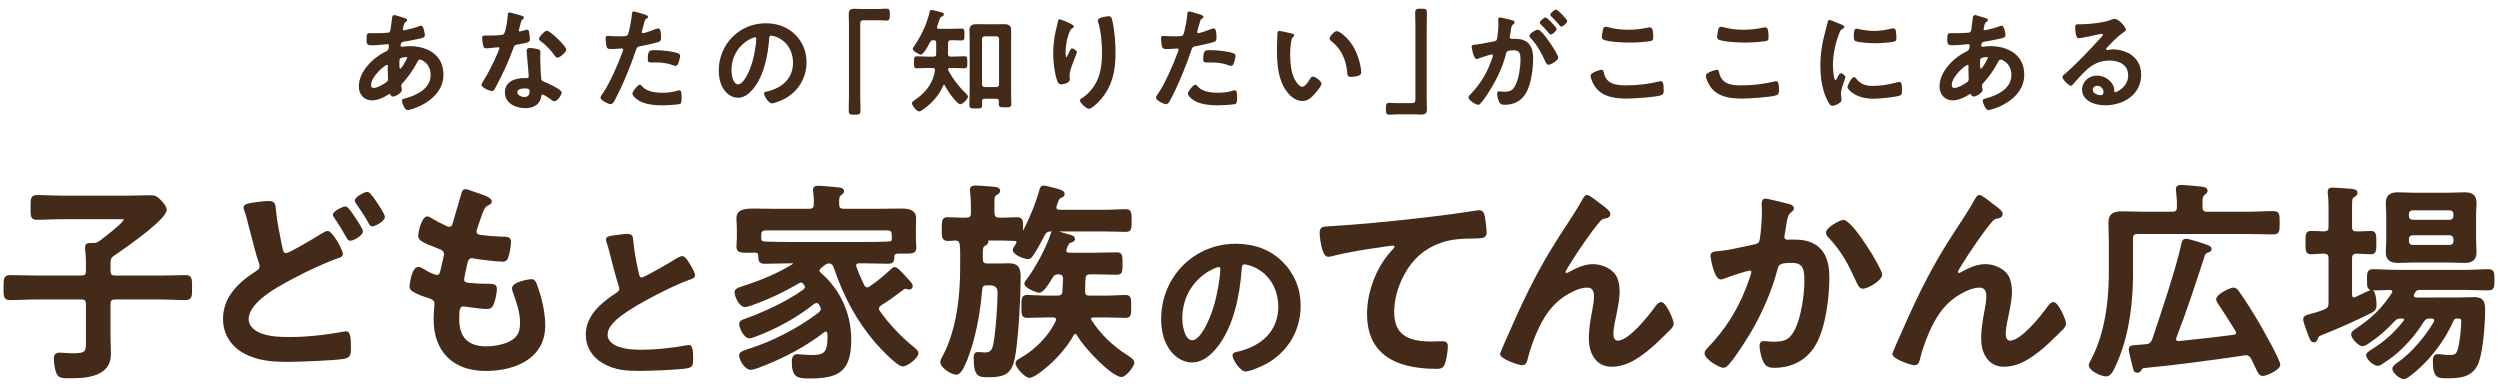 <?xml version="1.0" encoding="UTF-8"?>
<svg xmlns="http://www.w3.org/2000/svg" version="1.1" viewBox="0 0 289.946 45">
  <defs>
    <style>
      .cls-1 {
        fill: #442a19;
      }
    </style>
  </defs>
  <!-- Generator: Adobe Illustrator 28.7.9, SVG Export Plug-In . SVG Version: 1.2.0 Build 218)  -->
  <g>
    <g id="_レイヤー_1" data-name="レイヤー_1">
      <g>
        <path class="cls-1" d="M21.513,31.909c-.516,0-1.032.013-1.547.025-.514.013-1.027.024-1.541.024h-5.072c-.406,0-.537-.13-.537-.536v-.907c0-.479.088-.647.474-.904,2.258-1.543,6.045-4.278,6.045-5.271,0-.373-.37-.823-.681-1.136-.405-.405-.617-.559-1.234-.559-.43,0-.86.013-1.29.024-.428.013-.855.024-1.283.024h-7.621c-.487,0-.983-.019-1.464-.036-.483-.018-.983-.037-1.477-.037-.24,0-.53.041-.655.354-.084.212-.083.521-.083.986l-0.0.293c-.002.544-.003.871.194,1.069.118.118.285.171.544.171.493,0,.993-.02,1.477-.038.48-.018.977-.036,1.464-.036h6.617l.132-.002c.131-.006.328-.007.38.066-.012.062-.204.472-2.804,2.456-.229.161-.396.242-.674.242h-.416c-.192,0-.591,0-.591.493l.001.241c.065.483.096.999.096,1.622v.882c0,.406-.13.536-.536.536h-5.171c-.514,0-1.027-.012-1.541-.024-.516-.013-1.032-.025-1.547-.025-.762,0-.762.484-.762,1.449v.102c-0.0.463-.001.768.086.984.13.321.429.363.676.363.517,0,1.042-.02,1.549-.037.505-.018,1.026-.036,1.539-.036h5.171c.405,0,.536.13.536.536v4.247c0,.627,0,1.006-.175,1.2-.171.189-.547.259-1.39.259-.269,0-.711-.024-.98-.049-.071,0-.165-.006-.259-.012-.102-.006-.204-.013-.28-.013-.64,0-.64.537-.64.714,0,.454.127,1.343.331,1.751.215.484.769.507,1.278.507h.158c1.576,0,4.855,0,4.855-2.797,0-.305-.012-.616-.024-.931-.012-.316-.025-.637-.025-.956v-3.921c0-.406.13-.536.537-.536h5.072c.512,0,1.034.019,1.539.036.507.018,1.032.037,1.549.037.247,0,.546-.042.676-.363.087-.217.087-.521.086-.984v-.206c0-.468.001-.777-.087-.991-.128-.312-.428-.354-.675-.354Z"/>
        <path class="cls-1" d="M43.622,23.342c-.492-.721-.784-1.088-1.016-1.088-.29,0-1.449.538-1.449,1.009,0,.098.046.181.076.236l.023.042c.122.184.241.357.356.528.386.569.75,1.106,1.105,1.76l.021.044c.074.152.186.383.456.383.29,0,1.449-.591,1.449-1.106,0-.312-.909-1.642-.934-1.679l-.088-.129Z"/>
        <path class="cls-1" d="M41.085,25.059c-.528-.812-.806-1.113-1.027-1.113-.283,0-1.449.524-1.449.959,0,.151.125.335.288.559.031.042.059.081.081.113.39.573.798,1.271,1.074,1.758l.092.157c.156.269.25.431.502.431.334,0,1.449-.601,1.449-1.082,0-.325-.853-1.553-.958-1.701l-.052-.08Z"/>
        <path class="cls-1" d="M40.181,38.428c-.082,0-.195,0-.275.027-.349.071-2.077.34-2.536.391-1.448.167-2.657.244-3.805.244-1.087,0-2.23-.049-3.234-.408-.689-.244-1.493-.822-1.493-1.647,0-2.006,3.435-3.816,5.086-4.686l.203-.107c1.302-.71,3.612-1.789,5.084-2.296.181-.052.557-.157.557-.508,0-.425-1.196-2.649-1.743-2.649-.205,0-.393.109-.559.205-.05.028-.099.057-.158.088-1.311.818-3.813,2.28-4.135,2.28-.257,0-.328-.227-.407-.573l-.134-.659c-.25-1.229-.507-2.501-.633-3.776l-.012-.156c-.033-.457-.064-.889-.823-.889-.387,0-.76.046-1.173.101l-.332.045c-.791.105-1.415.188-1.415.618,0,.071.024.151.05.235.01.032.02.065.032.111.204.543.3.931.434,1.467l.027.109c.59,2.359,1.012,3.89,1.256,4.553.043.108.063.213.063.337,0,.281-.157.397-.436.579l-.083.054c-2.504,1.584-3.721,3.373-3.721,5.469,0,1.663.84,3.096,2.306,3.93,1.728.968,3.501,1.049,5.171,1.049,1.334,0,5.442-.15,6.547-.347.771-.147.808-.524.808-1.177v-.294c0-.893-.062-1.719-.518-1.719Z"/>
        <path class="cls-1" d="M62.346,33.194c-.152-.439-.283-.819-.728-.819-.173,0-2.233.283-2.233,1.058,0,.203.076.415.107.492.417,1.128.824,2.326.824,3.502,0,.76-.15,1.25-.501,1.641-.674.761-2.213,1.101-3.44,1.101-2.063,0-3.11-1.046-3.11-3.108,0-1.127.025-1.517.512-1.517.062,0,.272.023.373.047l.384.051c.621.083,1.471.196,1.938.196.503,0,.695-.267.827-.662.158-.43.328-1.144.328-1.693,0-.408-.248-.567-.885-.567-.82,0-1.536-.031-2.218-.099-.471-.033-.696-.104-.696-.412,0-.164.328-1.657.411-1.99.104-.338.258-.481.518-.481.05,0,.11.02.195.046.755.13,2.649.37,3.358.37.46,0,.586-.307.681-.642.13-.387.277-1.261.277-1.641,0-.194-.05-.339-.152-.441-.177-.175-.45-.179-.768-.175h-.059c-.742-.021-1.556-.085-2.483-.193-.398-.058-.533-.163-.533-.416,0-.095.017-.172.065-.295l.124-.372c.154-.467.314-.95.486-1.41.296-.761.434-.827.709-.961l.087-.043c.103-.062.293-.177.293-.398,0-.411-.734-.685-1.551-.951-.084-.027-.158-.052-.218-.073-.128-.042-.27-.094-.412-.145-.442-.158-.72-.256-.86-.256-.351,0-.432.304-.513.601-.084.304-.23.795-.388,1.323-.207.695-.442,1.483-.568,1.962-.09.33-.171.477-.419.477-.096,0-.148-.017-.255-.059l-.126-.06c-.63-.294-.866-.404-1.521-.788l-.032-.021c-.173-.115-.41-.273-.615-.273-.689,0-1.057,1.891-1.057,2.258,0,.55.553.789,2.327,1.473.388.139.663.268.663.66,0,.07-.025.178-.049.281-.019.082-.038.163-.046.229-.037.184-.08.354-.119.514-.04.16-.077.308-.102.44-.156.757-.22.934-.49.934-.311,0-1.148-.427-1.494-.665l-.061-.035c-.174-.103-.392-.23-.626-.23-.806,0-1.008,2.211-1.008,2.233,0,.422.289.58.546.721.463.243.958.445,1.472.599.607.186.874.309.874.714,0,.093-.015.287-.032.524-.029.394-.065.884-.065,1.265,0,3.762,2.254,6.008,6.031,6.008,3.342,0,6.914-1.386,6.914-5.272,0-1.301-.29-2.841-.817-4.34l-.075-.211Z"/>
        <path class="cls-1" d="M79.971,30.559c-.304-.512-.563-.853-.841-.853-.186,0-.355.091-.505.172l-.11.058c-.657.43-3.767,2.228-4.099,2.25-.182,0-.242-.134-.315-.456l-.01-.042c-.311-1.31-.518-2.503-.632-3.646l-.01-.134c-.028-.385-.057-.783-.712-.783-.273,0-.562.042-.816.078l-.188.026h-.003c-.137.021-.275.039-.408.055-.563.069-1.05.129-1.05.504,0,.079.023.149.044.212.008.023.016.047.027.088.13.342.221.698.317,1.075l.067.259c.217.892.788,3.042,1.036,3.782.05.099.066.156.066.301,0,.158-.072.262-.281.407-1.787,1.163-3.613,2.657-3.613,4.921,0,1.356.733,2.585,1.959,3.285,1.41.833,2.827.902,4.276.902.944,0,4.87-.122,5.672-.333.544-.135.544-.52.544-1.006v-.246c0-.702-.054-1.421-.458-1.421-.069,0-.147,0-.212.023-1.82.337-3.76.53-5.321.53-.776,0-1.781-.041-2.675-.36-.578-.205-1.253-.678-1.253-1.334,0-.677.383-1.184.958-1.735.636-.606,1.901-1.435,3.657-2.395,1.528-.832,3.653-1.886,5.042-2.349l.044-.017c.166-.06.442-.16.442-.451s-.312-.835-.616-1.327l-.024-.041Z"/>
        <path class="cls-1" d="M105.974,40.242l-.049-.04c-1.484-1.213-2.786-2.597-3.862-4.104l-.026-.043c-.063-.102-.099-.163-.099-.246,0-.146.094-.253.246-.387.806-.487,1.562-1.052,2.294-1.599l.342-.258.05-.025c.156-.08.21-.054.325-.017.075.026.169.059.269.059.225,0,.395-.181.395-.42,0-.179-.157-.416-.504-.763-1.013-1.129-1.338-1.422-1.582-1.422-.19,0-.322.128-.451.25-.036.035-.073.07-.118.109-.756.706-1.542,1.336-2.328,1.867l-.046.028c-.104.064-.162.098-.245.098-.16,0-.243-.106-.353-.255l-.156-.342c-.279-.613-.521-1.142-.746-1.776l-.016-.046c-.017-.048-.025-.071-.025-.102,0-.08,0-.267.365-.267h.588c.449,0,.904.012,1.362.023.467.013.937.025,1.407.025.713,0,.713-.422.712-.889.031-.221.134-.287.439-.287h.816c.58-.002.928.004,1.132-.199.111-.11.163-.267.163-.49,0-.179-.013-.357-.026-.532-.012-.162-.024-.32-.024-.473v-1.103c0-.314.009-.611.016-.858.005-.177.009-.328.009-.44,0-1.131-1.195-1.131-1.645-1.131-.445,0-.884.007-1.32.013-.428.006-.853.012-1.278.012h-4.142c-.401,0-.537-.123-.537-.492-.023-.664.004-.926.216-1.08.029-.024.059-.047.087-.068.123-.094.262-.2.262-.39,0-.359-.378-.413-.56-.438l-.383-.039c-.652-.064-1.639-.163-2.05-.163-.152,0-.616,0-.616.493,0,.045.007.09.014.135.005.028.01.058.012.109.071.455.096.932.071,1.422,0,.388-.13.512-.536.512h-4.166c-.447,0-.859-.007-1.24-.014-.328-.005-.633-.011-.917-.011-1.195,0-2.11.085-2.11,1.155,0,.112.008.254.018.422.014.233.031.523.031.853v.979c0,.172-.013.343-.025.511-.012.169-.024.335-.024.494,0,.221.055.383.168.496.219.219.589.215,1.223.218h.107c.198,0,.402,0,.588-.024.32,0,.422.081.439.348l.006.128c.015.386.031.823.708.823.467,0,.934-.013,1.4-.024.464-.013.929-.024,1.393-.024h.49c.04,0,.067.014.071.021l-.052.044c-1.589.996-3.463,1.824-5.902,2.607l-.126.044c-.327.111-.733.25-.733.637,0,.537.582,1.719,1.204,1.719.172,0,.436-.085.647-.153.06-.02.113-.036.163-.051,1.92-.688,3.621-1.485,5.521-2.59.052-.035.098-.048.162-.048.158,0,.217.078.301.189.1.126.161.208.161.321,0,.124-.073.207-.207.319-2.154,1.535-4.808,2.663-6.653,3.338l-.102.036c-.309.105-.66.226-.66.62,0,.461.561,1.645,1.179,1.645.166,0,.411-.084.713-.194.062-.022.12-.043.174-.062,2.525-.982,4.748-2.235,6.596-3.715.144-.096.21-.121.31-.121.135,0,.22.059.311.218l.026.046c.083.144.149.258.149.419,0,.183-.085.268-.21.396-2.399,1.829-5.351,3.352-8.313,4.289l-.115.038c-.421.139-.82.27-.82.668,0,.584.682,1.67,1.327,1.67.292,0,.848-.207.91-.23,2.928-1.091,5.497-2.482,7.629-4.133.068-.047.11-.072.185-.072.039,0,.143,0,.17.215.023.16.023.303.023.468,0,1.848-.531,2.031-1.834,2.031-.293,0-.603-.021-.902-.044-.147-.01-.293-.021-.445-.029-.048,0-.108-.007-.165-.013-.06-.007-.116-.013-.154-.013-.639,0-.639.686-.639.91,0,1.733.605,1.915,1.988,1.915,3.323,0,4.904-.672,4.904-4.488,0-3.036-1.245-5.791-3.512-7.763-.113-.09-.164-.175-.164-.274,0-.107.086-.195.171-.28l.361-.289c.223-.179.321-.217.57-.26.291.041.429.166.542.484,1.167,3.452,2.695,6.217,4.807,8.7.024.027,2.439,2.773,3.202,2.773.513,0,1.817-.949,1.817-1.548,0-.249-.282-.499-.546-.713ZM100.243,28.063h-8.798c-.869,0-1.708-.021-2.708-.049-.32-.024-.418-.068-.449-.291v-.466c0-.396.14-.536.536-.536h14.066c.396,0,.537.14.537.536v.515c0,.084,0,.241-.421.242-.928.049-1.86.049-2.762.049Z"/>
        <path class="cls-1" d="M130.915,41.302l-.087-.057c-1.795-1.138-3.184-2.485-4.243-4.122-.04-.06-.049-.08-.049-.138,0-.076.021-.137.267-.168h1.372c.388,0,.775.012,1.166.023.4.013.802.025,1.211.025.133,0,.325-.016.458-.148.184-.185.184-.497.183-1.063v-.226c.001-.566.001-.878-.187-1.065-.102-.103-.246-.15-.454-.15-.296,0-.646.016-1.021.033-.441.02-.897.04-1.355.04h-1.838c-.359,0-.487-.127-.487-.479.01-.207.012-.41.014-.611.003-.302.006-.588.035-.883.02-.37.155-.494.537-.494h.563c.415,0,.83.012,1.245.024.418.012.836.024,1.254.024.163,0,.368-.019.506-.156.184-.185.184-.488.183-1.04v-.211c.001-.553.001-.856-.183-1.041-.138-.138-.343-.156-.506-.156-.418,0-.836.013-1.254.024-.415.013-.83.024-1.245.024l-3,.001c-.278-.027-.331-.106-.331-.242,0-.21.282-.823.406-.885l.038-.011c.21-.059.561-.156.561-.452,0-.313-.312-.417-.458-.465-.113-.026-.359-.1-.636-.183-.316-.095-.584-.174-.795-.231h5.196c.442,0,.879.012,1.312.024.43.012.857.024,1.284.024.227,0,.375-.048.481-.153.185-.186.185-.488.184-1.038v-.221c.001-.544.001-.871-.188-1.062-.105-.105-.257-.155-.476-.155-.429,0-.865.019-1.287.037-.427.018-.869.036-1.31.036l-5.107.001c-.355-.035-.355-.197-.355-.267,0-.111.076-.321.126-.46l.044-.122c.159-.411.169-.436.375-.53.154-.065.411-.175.411-.456,0-.343-.358-.456-.738-.576l-.181-.059c-.479-.13-1.314-.349-1.535-.349-.305,0-.404.299-.439.406-.383,1.441-1.124,3.295-1.935,4.843l.004-.174c.016-.682.024-1.024-.177-1.23-.146-.149-.366-.169-.542-.169-.268,0-.548.013-.837.026-.397.018-.808.037-1.222.022-.374,0-.494-.123-.536-.536v-1.225c0-.578.008-.706.252-.856l.062-.04c.146-.094.347-.223.347-.452,0-.429-.48-.463-1.207-.515l-.039-.002c-.214-.01-.428-.027-.642-.045-.321-.026-.653-.054-.982-.054-.529,0-.64.269-.64.493,0,.043.006.094.014.144.005.036.011.071.011.115l.006.067c.046.515.091,1.002.091,1.512v.857c0,.406-.13.536-.541.536-.431.017-.873-.004-1.301-.023-.294-.013-.575-.025-.827-.025-.249,0-.409.051-.521.162-.193.194-.193.518-.192,1.106v.207c-.001.565-.001.906.198,1.106.117.116.283.169.541.169.276,0,.578-.025.849-.05.351.02.432.14.496.481.048.384.048.777.048,1.158v1.593c0,2.95-.362,7.127-2.088,10.267l-.029.051c-.091.158-.186.322-.186.538,0,.663,1.249,1.474,1.865,1.474.493,0,.883-.793,1.231-1.648l.036-.089c.876-2.234,1.472-5.046,1.725-8.126.04-.385.171-.502.562-.502h.343q.879,0,.879.83c0,1.459-.215,4.661-.511,6.093-.145.63-.397.863-.932.863-.158,0-.338-.015-.5-.027-.14-.012-.267-.022-.357-.022-.469,0-.469.482-.469.641,0,1.091.119,1.662.41,1.97.296.314.734.309,1.286.313h.072c2.291,0,2.787-.712,3.113-2.85.349-2.396.565-6.442.565-8.819,0-.955-.23-1.547-1.375-1.547-.21,0-.42.007-.63.013-.207.006-.414.012-.62.012h-1.226c-.406,0-.537-.13-.537-.535v-.613c0-.64.033-.758.244-.899l.066-.036c.146-.079.328-.178.328-.437,0-.036,0-.088-.021-.144h1.292c.61,0,1.207.024,1.789.049.082,0,.218.019.218.144-0.0.016-.014.064-.028.095-.062.102-.119.19-.169.269-.142.219-.244.376-.244.544,0,.569,1.347,1.057,1.767,1.057.296,0,.456-.223.588-.407.456-.647.909-1.521,1.272-2.224l.037-.071c.22-.418.366-.508.822-.508h.065c-.098.09-.14.214-.159.271-.5,1.625-1.849,4.05-2.78,5.279-.044.044-.265.275-.265.523,0,.489,1.435,1.032,1.718,1.032.459,0,.989-.813,1.45-1.576l.099-.163c.189-.315.29-.371.697-.394.378.021.5.143.52.504l-.073,1.495c-.019.334-.188.47-.585.47h-1.127c-.462,0-.948-.021-1.377-.041-.374-.017-.718-.032-1-.032-.219,0-.37.05-.476.155-.19.19-.19.52-.189,1.065v.216c-.001.565-.001.877.185,1.063.106.105.254.153.479.153.394,0,.793-.013,1.193-.024.397-.013.793-.024,1.184-.024h.637c.226,0,.34.081.34.242,0,.049-.02.108-.035.157-.746,1.628-2.253,3.225-4.028,4.269l-.097.052c-.281.147-.545.288-.545.619,0,.453,1.093,1.67,1.621,1.67.754,0,3.728-2.396,5.133-4.96.045-.092.107-.138.184-.138.022,0,.091,0,.164.121.955,1.653,4.105,4.878,5.203,4.878.491,0,1.473-1.197,1.473-1.669,0-.341-.388-.591-.645-.757Z"/>
        <path class="cls-1" d="M148.735,30.345c-1.395-1.376-3.216-2.073-5.413-2.073-4.853,0-8.655,3.847-8.655,8.758,0,1.121.238,2.207.653,2.979.671,1.27,1.763,2.027,2.92,2.027.992,0,1.915-.534,2.82-1.633,2.053-2.459,2.733-6.295,2.943-9.083l.003-.054c.025-.445.08-.604.34-.604.136,0,.475.091.729.175,1.96.679,3.178,2.502,3.178,4.757,0,2.589-1.705,4.478-4.674,5.181l-.051.011c-.218.041-.583.111-.583.423,0,.488.881,1.872,1.523,1.872.578,0,1.985-.671,2.304-.837,2.552-1.36,4.076-3.884,4.076-6.752,0-2.013-.711-3.745-2.113-5.147h-.001ZM138.281,39.461c-.877,0-1.162-1.693-1.162-2.514,0-2.542,1.347-4.698,3.603-5.767l.002-.002c.169-.084.508-.209.629-.209.044,0,.178,0,.178.219,0,.964-.379,2.954-.651,3.956-.582,2.122-1.714,4.316-2.601,4.316Z"/>
        <path class="cls-1" d="M172.196,25.06c-.069-.284-.164-.674-.63-.674-.107,0-.219,0-.323.026-2.098.336-4.24.604-5.668.774-4.418.515-7.791.83-10.938,1.024h-.001c-.14.01-.267.017-.383.022-.804.045-1.207.067-1.207.776,0,.027.149,2.775.975,2.775.14,0,.274-.027.413-.057,1.994-.529,4.718-.915,5.512-1.021.284-.051,1.392-.222,1.573-.222.078,0,.225.051.226.146-.006.032-.056.146-.411.502-1.694,1.844-2.789,4.7-2.789,7.275,0,4.229,2.708,6.373,8.049,6.373.279,0,.628,0,.853-.322.306-.498.473-1.782.473-2.302,0-.575-.402-.575-.726-.575-.107,0-.271.005-.457.01-.247.007-.536.015-.793.015-2.978,0-4.248-1.031-4.248-3.448,0-1.398.419-2.935,1.181-4.328.987-1.82,2.319-2.981,4.193-3.653,1.316-.471,2.52-.491,3.913-.514l.369-.01c.5-.015,1.066-.03,1.066-.668,0-.425-.122-1.396-.205-1.861l-.016-.064Z"/>
        <path class="cls-1" d="M192.666,35.032c-.279,0-.498.264-.623.415-.988,1.404-3.187,4.06-4.426,4.06-.464,0-.499-.612-.499-.8,0-.629.246-1.74.396-2.422l.055-.286c.134-.701.273-1.425.273-2.166,0-.434-.05-1.069-.288-1.636-.459-1.026-1.749-1.563-2.786-1.563-.995,0-1.896.418-2.727.871-.083.05-.255.153-.373.153-.042,0-.1-.058-.101-.095.043-.338,2.037-3.291,2.497-3.917.25-.353,1.01-1.426,1.559-2.029.166-.167.305-.236.561-.282.371-.042.584-.242.584-.55,0-.247-.349-.592-1.207-1.191l-.036-.028c-.987-.792-1.296-.955-1.457-.955-.242,0-.391.255-.479.407l-.027.047c-.321.594-.639,1.107-1.019,1.714l-.199.307c-2.087,3.2-3.236,4.963-5.032,8.531l-.001.001c-1.026,2.077-1.968,4.214-2.875,6.273-.005.01-.465,1.085-.465,1.166,0,.594,2.189,1.3,2.55,1.3.504,0,.606-.478.675-.793l.021-.094c.427-1.636,1.296-3.877,2.275-5.199.695-.969,1.49-1.678,2.503-2.232.351-.204,1.253-.679,2.074-.679.344,0,.8.104.8.999,0,.563-.11,1.144-.217,1.704l-.056.293c-.17.926-.328,1.92-.328,2.927,0,1.499.694,3.249,2.65,3.249,1.929,0,3.603-1.28,5.125-2.664.59-.541,1.165-1.115,1.722-1.67l.042-.044c.153-.184.31-.404.31-.646,0-.366-.864-2.476-1.45-2.476Z"/>
        <path class="cls-1" d="M210.574,28.384c-.938-.6-1.905-.6-2.931-.6-.057,0-.113.007-.17.015-.043.005-.087.011-.13.011-.094,0-.399-.026-.399-.375,0-.054.02-.161.047-.248.048-.271.086-.512.12-.728l.074-.459c.136-.792.191-1.12.6-1.421.109-.082.259-.194.259-.418,0-.371-.446-.477-.686-.533l-.053-.013c-.221-.059-2.271-.58-2.562-.58-.426,0-.426.456-.426.65,0,.155.007.305.014.45.006.136.012.268.012.4,0,.845-.095,2.308-.248,3.202-.062.43-.222.528-.707.625l-.616.134c-1.138.25-2.428.533-3.514.638l-.072.005c-.306.021-.816.058-.816.545,0,.027.374,2.725,1.2,2.725.143,0,.313-.063.465-.119l.117-.043c.472-.194,2.491-.862,2.792-.862.118,0,.175.057.175.174,0,.174-.45,1.428-.614,1.821-.999,2.605-2.402,4.806-4.416,6.921-.166.166-.394.394-.394.681,0,.695,1.732,1.675,2.175,1.675.23,0,.41-.148.56-.297.557-.595,1.404-1.813,2.519-3.625,1.441-2.42,2.575-5.07,3.191-7.464.146-.584.27-.786,1.704-.786,1.325,0,1.424.841,1.424,2.124,0,1.678-.405,4.225-1.083,5.58-.578,1.134-1.107,1.443-2.466,1.443-.286,0-.553-.025-.767-.046-.162-.016-.301-.029-.408-.029-.178,0-.476.075-.476.575,0,.51.237,1.406.443,1.844.3.575.667.681,1.282.681,2.149,0,3.874-.986,4.855-2.777,1.12-2.038,1.519-5.445,1.519-7.745,0-1.837-.521-3.063-1.594-3.75Z"/>
        <path class="cls-1" d="M213.816,25.51c-.479,0-2.05.896-2.05,1.476,0,.262.203.464.267.527,1.685,1.785,2.371,3.264,3.324,5.313l.034.069c.12.248.286.589.675.589.564,0,2.225-.96,2.225-1.626,0-.709-3.431-6.349-4.475-6.349Z"/>
        <path class="cls-1" d="M238.166,35.032c-.279,0-.498.264-.623.415-.988,1.404-3.187,4.06-4.426,4.06-.464,0-.499-.612-.499-.8,0-.629.246-1.74.396-2.422l.055-.286c.134-.701.273-1.425.273-2.166,0-.434-.05-1.069-.288-1.636-.459-1.026-1.749-1.563-2.786-1.563-.995,0-1.896.418-2.727.871-.083.05-.255.153-.373.153-.042,0-.1-.058-.101-.095.043-.338,2.037-3.291,2.497-3.917.25-.353,1.01-1.426,1.559-2.029.166-.167.305-.236.561-.282.371-.042.584-.242.584-.55,0-.247-.349-.592-1.207-1.191l-.036-.028c-.987-.792-1.296-.955-1.457-.955-.242,0-.391.255-.479.407l-.027.047c-.321.594-.639,1.107-1.019,1.714l-.199.307c-2.087,3.2-3.236,4.963-5.032,8.531l-.001.001c-1.026,2.077-1.968,4.214-2.875,6.273-.005.01-.465,1.085-.465,1.166,0,.594,2.189,1.3,2.55,1.3.504,0,.606-.478.675-.793l.021-.094c.427-1.636,1.296-3.877,2.275-5.199.695-.969,1.49-1.678,2.503-2.232.351-.204,1.253-.679,2.074-.679.344,0,.8.104.8.999,0,.563-.11,1.144-.217,1.704l-.056.293c-.17.926-.328,1.92-.328,2.927,0,1.499.694,3.249,2.65,3.249,1.929,0,3.603-1.28,5.125-2.664.59-.541,1.165-1.115,1.722-1.67l.042-.044c.153-.184.31-.404.31-.646,0-.366-.864-2.476-1.45-2.476Z"/>
        <path class="cls-1" d="M259.631,33.737c-.127-.178-.312-.382-.612-.382-.351,0-1.988.742-1.988,1.351,0,.171.071.287.141.399l.031.052c.698,1.059,1.42,2.153,2.074,3.243.048.095.058.117.058.178,0,.143-.087.225-.263.244-2.129.293-4.296.518-6.386.734-.112.009-.2-.013-.25-.061-.048-.044-.055-.103-.055-.134,0-.067,0-.079.014-.141,1.228-3.166,2.299-6.457,3.331-9.627.059-.136.128-.205.252-.26l.047-.016c.211-.068.474-.154.474-.445,0-.218-.216-.395-.609-.507-.346-.138-2.021-.673-2.335-.673-.456,0-.519.341-.563.586-.562,2.686-2.462,8.339-3.371,11.046-.185.414-.295.535-.714.598-.107.013-.209.019-.311.024-.106.006-.213.013-.326.024-.1.012-.189.018-.273.022-.104.007-.199.014-.282.026l-.05.003c-.4.022-.778.043-.778.515,0,.27.39,1.783.422,1.898l.032.138c.076.325.155.663.554.663.257,0,.372-.177.464-.317l.043-.064c.079-.12.086-.13.193-.159,4.047-.382,8.159-.959,11.724-1.477.05-.017.08-.017.147-.017.276,0,.44.105.602.383.113.226.21.428.295.604.062.13.119.246.169.347.342.732.497,1.067.896,1.067.482,0,2.037-.707,2.037-1.302,0-.597-2.35-4.666-2.373-4.707-.682-1.181-1.745-2.886-2.458-3.859Z"/>
        <path class="cls-1" d="M247.382,27.674c0-.406.13-.536.535-.536h12.646c.514,0,1.021.012,1.528.024.51.012,1.02.024,1.535.024.262,0,.546-.038.673-.32.09-.198.09-.474.09-.931v-.199c0-.457,0-.733-.09-.932-.127-.282-.411-.32-.673-.32-.518,0-1.036.02-1.537.037-.499.018-1.015.036-1.526.036h-4.583c-.381,0-.535-.154-.535-.539-.025-.915-.013-1.225.25-1.41.037-.037.074-.068.108-.099.112-.098.229-.199.229-.375,0-.407-.458-.461-.679-.486l-.044-.006c-.077-.008-1.886-.197-2.344-.197-.556,0-.616.346-.616.494,0,.048.009.104.017.154.004.025.008.049.009.083.088.733.119,1.318.097,1.846,0,.396-.14.535-.535.535h-3.284c-.431,0-.854-.012-1.275-.024-.418-.012-.833-.024-1.248-.024-.829,0-1.597.158-1.597,1.302,0,.382.013.763.024,1.145.013.378.024.757.024,1.135v3.382c0,4.367-.723,7.806-2.204,10.504-.082.123-.124.242-.124.353,0,.729,1.501,1.326,1.988,1.326.547,0,.82-.498,1.314-1.635,1.509-3.458,1.826-7.431,1.826-10.155v-4.19Z"/>
        <path class="cls-1" d="M289.109,31.384c-.107-.107-.261-.16-.469-.16-.472,0-.949.02-1.41.037-.448.019-.912.036-1.359.036h-7.915c-.463,0-.929-.019-1.379-.036-.453-.018-.922-.037-1.391-.037-.208,0-.361.053-.469.161-.197.197-.196.526-.196.982v.17c0,.456-.001.785.196.982.059.059.131.102.217.128-.288.088-.962.42-1.187.533l-.052.025c-.204.102-.435.216-.492.235-.026.009-.052.02-.078.031-.044.019-.082.034-.12.034-.189,0-.218-.213-.218-.34v-4.215c0-.373.118-.493.505-.536.193.009.406.02.617.031.417.021.811.043,1.056.043.207,0,.351-.048.452-.149.189-.189.188-.509.188-1.088v-.114c0-.927,0-1.351-.641-1.351-.245,0-.485.014-.726.027-.319.019-.619.037-.94.021-.388,0-.512-.13-.512-.536v-2.303c0-.814.032-.999.202-1.101l.074-.049c.193-.127.361-.236.361-.469,0-.383-.433-.443-.608-.468-.154-.009-.435-.029-.75-.053-.605-.044-1.293-.095-1.537-.095-.14,0-.566,0-.566.469,0,.109,0,.245.025.312.072.604.072,1.271.072,1.918v1.838c0,.396-.122.516-.523.537-.292-.024-1.271-.05-1.507-.05-.133,0-.324.016-.456.148-.186.186-.185.505-.185,1.085v.229c0,.559-.001.896.191,1.089.221.221.696.149,1.182.115.26-.019.528-.037.772-.038.418.042.525.151.525.536v5.171c0,.461-.088.597-.495.769-.52.216-1.066.393-1.722.558l-.082.021c-.255.064-.642.163-.642.589,0,.307.52,1.639.573,1.769l.053.138c.168.447.279.743.627.743.304,0,.407-.287.509-.568.027-.08.046-.133.453-.3,1.283-.514,3.743-1.534,5.8-2.605.356-.192.495-.436.495-.867,0-.063-.006-1.398-.421-1.688.54-.001,1.516-.026,2.017-.051.235.029.235.149.235.194,0,.043-.016.09-.049.14-1.073,1.681-2.299,2.906-4.102,4.1l-.083.058c-.304.208-.545.373-.545.653,0,.488.856,1.376,1.327,1.376.297,0,.614-.24.816-.393.994-.647,1.941-1.465,2.892-2.494.27-.271.404-.324.801-.324l.076-.002c.223.033.239.081.239.146,0,.029-.008.044-.045.096l-.021.031c-1.086,1.377-2.23,2.401-3.718,3.328-.032.023-.073.049-.117.077-.227.145-.51.325-.51.584,0,.47.876,1.229,1.302,1.229.174,0,.32-.043.424-.122,1.134-.73,1.574-1.029,2.523-1.954.937-.911,1.76-1.936,2.447-3.041.187-.289.351-.372.732-.372l.178-.001c.264.03.284.117.284.219,0,.048-.02.107-.028.146-.867,1.511-2.564,3.643-4.254,4.761-.276.198-.57.433-.57.704,0,.473.882,1.204,1.327,1.204.246,0,.515-.205.731-.369l.069-.053c2.025-1.514,3.921-3.931,4.947-6.308.099-.216.197-.284.416-.305l.09.006c.33.02.408.024.408.311,0,.76-.162,2.446-.385,3.214-.196.612-.325.704-.984.704-.172,0-.308,0-.476-.023l-.189-.02c-.236-.026-.505-.056-.683-.056-.567,0-.567.535-.567.764,0,.992.109,1.485.389,1.759.278.271.687.278,1.247.278h.083c1.552,0,2.997-.146,3.622-1.914.49-1.396.719-4.438.719-6.054,0-.895-.21-1.449-1.253-1.449-.305,0-.616.013-.931.024-.316.013-.637.024-.956.024l-4.86.001c-.282-.031-.282-.129-.282-.193,0-.045.017-.101.035-.155.022-.036.041-.073.06-.109.015-.031.03-.062.056-.101.147-.254.226-.317.532-.317h5.244c.448,0,.903.012,1.361.023.468.013.938.025,1.408.025.208,0,.36-.053.469-.16.196-.197.195-.525.195-.98v-.177c0-.454.001-.782-.195-.979Z"/>
        <path class="cls-1" d="M276.728,28.541c-.013.229-.026.462-.026.701,0,1.11.762,1.253,1.425,1.253.309,0,.617-.013.926-.025.304-.012.608-.023.912-.023h4.02c.301,0,.603.012.906.023.314.013.632.025.956.025.591,0,1.376-.13,1.376-1.253,0-.224-.013-.453-.025-.683-.013-.224-.024-.448-.024-.666v-2.989c0-.218.012-.441.024-.666.013-.229.025-.458.025-.682,0-1.104-.708-1.253-1.4-1.253-.309,0-.617.013-.926.025-.304.012-.608.023-.912.023h-4.02c-.319,0-.633-.012-.942-.024-.309-.012-.614-.024-.92-.024-.651,0-1.4.143-1.4,1.253,0,.221.013.44.025.664.012.224.024.45.024.684v2.989c0,.215-.012.43-.023.647ZM279.818,27.285h4.288c.262,0,.438.176.438.438v.245c0,.262-.176.438-.438.438h-4.288c-.262,0-.438-.176-.438-.438v-.245c0-.262.176-.438.438-.438ZM284.544,25.052c0,.262-.176.438-.438.438h-4.288c-.262,0-.438-.176-.438-.438v-.221c0-.263.176-.438.438-.438h4.288c.262,0,.438.176.438.438v.221Z"/>
      </g>
      <g>
        <path class="cls-1" d="M47.558,5.347c-.224,0-.488.027-.726.054l-.121.013c-.027,0-.049,0-.072.009h-.031c-.058,0-.152-.031-.152-.112,0-.04.009-.412.305-.465.497-.076,1.303-.228,1.836-.349l.04-.009c.318-.063.64-.13.64-.412,0-.009-.085-1.096-.47-1.096-.076,0-.148.031-.211.058l-.031.013c-.39.152-.905.295-1.532.429-.04.013-.148.036-.179.036-.072,0-.125-.063-.125-.139,0-.027.031-.165.049-.25.013-.063.027-.116.027-.139.076-.313.112-.353.264-.447l.013-.009c.054-.04.139-.103.139-.206,0-.157-.175-.206-.466-.286l-.134-.04c-.04-.013-.13-.04-.228-.072-.322-.103-.578-.179-.645-.179-.108,0-.242.045-.264.255-.031.215-.058.425-.085.631-.031.251-.063.497-.098.747-.014.121-.022.224-.112.318-.081.081-.166.089-.278.098h-.036c-.399.04-.815.054-1.321.054-.116,0-.233,0-.345-.004-.112,0-.22-.004-.331-.004-.305,0-.367.125-.367.743s.112.667.708.667c.349,0,.699-.036,1.044-.067.134-.013.269-.027.398-.036.027,0,.09-.004.148-.013.054-.004.112-.013.134-.013.063,0,.166.022.166.165,0,.528-.224.622-.318.662-.013.004-.022.009-.027.013-1.568.747-3.149,2.38-3.149,4.062,0,.948.627,1.615,1.523,1.615.573,0,1.227-.237,1.948-.707l.022-.013c.036-.018.063-.031.094-.031.049,0,.063.022.09.094.054.143.148.219.273.219.305,0,1.043-.447,1.043-.743v-.076c-.018-.076-.076-.434-.076-.47,0-.089.036-.143.116-.224.725-.801,1.263-1.57,1.751-2.492v-.013c.076-.143.148-.282.3-.282.125,0,1.245.394,1.245,1.798,0,1.588-1.63,2.357-3.001,2.724l-.058.013c-.121.031-.269.067-.269.233,0,.246.318,1.096.654,1.096s4.161-1.042,4.161-4.115c0-2.438-2.087-3.301-3.874-3.301v-.004ZM47.226,6.685c0,.045-.036.116-.063.161l-.009.022c-.323.644-.64,1.109-.757,1.109,0,0-.076-.013-.076-.465v-.224c0-.233,0-.456.103-.523.13-.081.506-.148.685-.148.04,0,.112.009.112.063l.005.004ZM43.348,10.201c-.206,0-.309-.107-.309-.335,0-1.029,1.626-2.344,1.841-2.344.049,0,.099.013.099.166,0,.054,0,.116-.005.174,0,.067-.009.134-.009.201,0,.264.018.582.027.81.004.121.009.215.009.255,0,.179-.04.282-.134.358-.381.295-1.106.716-1.523.716h.005Z"/>
        <path class="cls-1" d="M63.439,3.567c-.304,0-.927.734-.927.953,0,.112.117.197.179.242l.013.009c.645.483,1.245,1.105,1.612,1.664l.013.018c.068.094.166.237.318.237.265,0,1.03-.613,1.03-.953,0-.367-1.863-2.169-2.239-2.169Z"/>
        <path class="cls-1" d="M63.287,9.552s-.041-.013-.063-.022c-.022-.009-.049-.022-.067-.027l-.045-.018c-.188-.076-.295-.125-.327-.268-.063-.259-.13-2.102-.13-2.505,0-.206.013-.479.022-.613v-.076c0-.112-.054-.259-.3-.327-.237-.054-.681-.13-.936-.13-.305,0-.367.188-.367.34,0,.036,0,.067.009.098,0,.027.004.054.004.089.014.161.04.461.072.81.067.72.161,1.704.161,1.986,0,.107-.072.166-.215.166h-.336c-1.07,0-2.212.438-2.212,1.664,0,1.226,1.178,1.821,2.342,1.821.748,0,1.679-.228,1.863-1.32.005-.04.036-.25.152-.25.125,0,.52.228,1.008.586.018.013.036.027.054.04.085.067.192.152.313.152.372,0,.86-.778.86-1.002,0-.403-1.85-1.185-1.872-1.194h.009ZM61.419,10.603c0,.438-.197.644-.618.644-.327,0-.802-.197-.802-.555,0-.416.676-.438.815-.438.605,0,.605.116.605.344v.004Z"/>
        <path class="cls-1" d="M59.529,5.607c.116-.327.134-.385.528-.447l.036-.009c1.178-.219,1.361-.251,1.361-.582,0-.174-.036-.483-.067-.698l-.009-.058c-.022-.161-.054-.376-.242-.376-.058,0-.13.022-.148.027-.134.045-.649.192-.726.192-.063,0-.085-.063-.085-.112,0-.054.099-.461.139-.568.009-.027.018-.067.027-.116.036-.157.117-.483.188-.546l.049-.04c.094-.072.179-.134.179-.237,0-.116-.134-.17-.215-.197l-.031-.013c-.139-.045-1.285-.38-1.447-.38-.175,0-.175.188-.175.277,0,.416-.224,1.843-.408,2.152-.085.143-.179.157-.336.179h-.013c-.376.045-.797.067-1.33.067h-.596c-.125,0-.291.027-.291.264,0,.134.063.599.094.76.049.277.103.461.381.461.192,0,.663-.054,1.008-.089.193-.022.363-.04.399-.04.085,0,.125.067.125.112,0,.076-.188.541-.296.769-.372.886-.99,2.089-1.541,2.988l-.031.049c-.107.17-.211.34-.211.447,0,.322.927.707,1.214.707.175,0,.228-.076.309-.21.914-1.677,1.608-3.189,2.123-4.625l.04-.112-.004.004Z"/>
        <path class="cls-1" d="M74.246,5.365c.752-.148,1.536-.313,2.136-.505.264-.076.287-.309.287-.519,0-.702-.103-1.042-.318-1.042-.09,0-.184.022-.296.067-.34.134-1.276.479-1.487.479-.067,0-.139-.049-.139-.139.005-.063.179-.684.256-.953.026-.089.044-.157.053-.188v-.018c.09-.268.103-.3.278-.407l.018-.009c.045-.031.125-.081.125-.166,0-.152-.228-.237-.465-.309l-.054-.018c-.04-.013-1.021-.313-1.16-.313-.175,0-.184.166-.197.34v.036c-.018.398-.327,2.089-.475,2.335-.098.166-.269.179-1.097.179-.381,0-.748-.022-.994-.04-.112-.009-.188-.013-.229-.013-.251,0-.251.219-.251.291,0,.192.054.783.108.962.085.273.322.268.56.273h.036c.241,0,.546-.022.788-.04.161-.013.295-.022.367-.022.04,0,.179.009.179.139,0,.04-.049.174-.076.25-.009.027-.018.054-.022.067-.569,1.539-1.528,3.695-2.293,4.786-.117.152-.233.327-.233.461,0,.34.954.756,1.16.756.233,0,.353-.219.519-.523.914-1.691,1.877-4.097,2.419-5.73.112-.349.138-.394.488-.47l.009.004Z"/>
        <path class="cls-1" d="M75.916,5.813c-.268,0-.457,0-.591.13-.143.139-.197.412-.197.966,0,.255.094.34.381.34.085,0,.165,0,.25-.004.081,0,.162-.004.247-.004.806,0,1.478.103,2.042.322.112.049.206.072.296.072.161,0,.228-.076.282-.201.089-.179.251-.72.251-.935,0-.161-.077-.264-.22-.313-.658-.251-1.961-.367-2.629-.367h-.112v-.004Z"/>
        <path class="cls-1" d="M78.769,10.474c-.054,0-.116.018-.148.027-.604.183-1.119.255-1.827.255-1.11,0-1.867-.242-2.311-.734l-.04.036.04-.04c-.058-.072-.156-.197-.273-.197-.242,0-.86.787-.86,1.015,0,.273.358.577.663.787.743.492,1.939.595,2.813.595.268,0,1.795-.058,2.055-.174.175-.103.17-.376.17-.64v-.054c0-.546,0-.872-.277-.872l-.005-.004Z"/>
        <path class="cls-1" d="M92.209,4.002c-.878-.863-2.024-1.302-3.404-1.302-3.054,0-5.446,2.42-5.446,5.506,0,.702.148,1.387.408,1.87.421.792,1.097,1.261,1.818,1.261.618,0,1.192-.335,1.756-1.02,1.294-1.552,1.724-3.972,1.858-5.73v-.036c.018-.255.041-.42.256-.42.107,0,.358.076.474.112,1.259.434,2.043,1.601,2.043,3.046,0,1.66-1.093,2.867-2.996,3.319h-.032c-.134.031-.336.071-.336.237,0,.3.538,1.145.927,1.145.323,0,1.124-.362,1.442-.523,1.604-.854,2.562-2.438,2.562-4.241,0-1.266-.448-2.353-1.33-3.23v.004ZM87.713,4.507c0,.613-.242,1.879-.412,2.514-.368,1.337-1.084,2.76-1.689,2.76-.604,0-.775-1.1-.775-1.633,0-1.624.865-3.001,2.307-3.686.107-.054.331-.139.416-.139.13,0,.153.112.153.179v.004Z"/>
        <path class="cls-1" d="M102.797,1c-.126,0-.26.009-.399.018-.143.009-.296.022-.448.022h-2.221c-.103,0-.211-.004-.314-.013-.098-.004-.201-.013-.3-.013-.43,0-.681.103-.681.626,0,.215.005.429.014.64.004.206.013.42.013.635v8.213c0,.264-.004.537-.013.796-.005.26-.014.532-.014.801,0,.541.085.577.681.577.596,0,.681-.036.681-.564,0-.268-.005-.541-.014-.805-.004-.264-.013-.537-.013-.805V2.861c0-.38.063-.514.412-.514h1.948c.099,0,.202.009.309.018.112.009.224.022.341.022.421,0,.421-.237.421-.707v-.045c0-.264,0-.438-.103-.541-.063-.063-.162-.094-.305-.094h.005Z"/>
        <path class="cls-1" d="M112.067,10.877c-.82-.765-1.527-1.686-2.056-2.657-.035-.076-.058-.13-.058-.197,0-.089.054-.121.215-.139h.43c.242,0,.484.009.721.022.197.009.385.018.542.018.112,0,.184-.022.237-.076.094-.094.094-.259.094-.559v-.121c0-.309,0-.474-.094-.568-.049-.049-.125-.076-.237-.076-.175,0-.372.009-.582.018-.224.009-.457.022-.676.022h-.363c-.197,0-.273-.072-.296-.277.014-.443.014-.89.014-1.32.022-.228.098-.3.322-.3.242-.009.493,0,.735.013.17.009.335.013.488.013.13,0,.21-.022.264-.076.09-.089.09-.251.09-.546v-.116c0-.304,0-.474-.095-.568-.053-.054-.134-.076-.259-.076-.184,0-.381.004-.582.013-.211.004-.426.013-.641.013h-1.397c-.157-.013-.211-.054-.211-.166,0-.009,0-.018.005-.031,0-.018.009-.04.009-.063.112-.295.192-.541.255-.743l.009-.031c.103-.291.116-.322.287-.38.085-.04.237-.121.237-.259,0-.17-.148-.206-.443-.277l-.036-.009c-.09-.027-.184-.054-.287-.081-.027-.004-.072-.018-.13-.031-.246-.058-.474-.112-.546-.112-.17,0-.202.165-.211.224-.313,1.342-.918,2.684-1.746,3.887l-.032.045c-.098.143-.183.273-.183.362,0,.277.788.667.927.667.367,0,1.07-1.431,1.075-1.44.121-.197.188-.233.407-.233.242,0,.309.067.309.309v1.311c0,.192-.094.282-.309.282h-.676c-.219,0-.448-.009-.667-.022-.211-.009-.408-.018-.592-.018-.107,0-.179.022-.232.076-.099.098-.099.277-.099.568v.116c0,.286,0,.461.094.559.054.054.126.076.233.076.166,0,.358-.009.56-.018.228-.009.466-.022.698-.022h.578c.22.022.287.089.278.273-.206,1.355-.959,2.487-2.235,3.364l-.085.058c-.193.13-.358.237-.358.394,0,.26.555.953.824.953.139,0,.309-.116.434-.197l.027-.018c1.133-.823,1.859-1.682,2.338-2.778.04-.063.063-.089.107-.089.027,0,.054.009.081.063.358.662.743,1.212,1.169,1.691.219.241.466.492.631.492.265,0,.887-.613.887-.872,0-.13-.098-.228-.179-.304l-.022-.022.004-.013Z"/>
        <path class="cls-1" d="M117.267,10.528v-5.815c0-.201,0-.398.004-.595,0-.197.005-.398.005-.599,0-.595-.327-.716-.824-.716-.148,0-.3,0-.448.004-.148,0-.3.004-.448.004h-1.402c-.148,0-.3,0-.448-.004-.148,0-.3-.004-.448-.004-.425,0-.824.085-.824.716,0,.206.005.412.014.608.004.192.013.394.013.586v5.945c0,.259-.009.519-.018.769s-.018.514-.018.774c0,.188.054.286.18.335.103.04.25.045.47.045h.161c.242,0,.403,0,.511-.045.147-.063.165-.206.165-.349,0-.156,0-.3-.013-.438.009-.219.089-.3.295-.3h1.362c.201,0,.282.081.295.295,0,.049,0,.103-.004.152,0,.054-.004.107-.004.161,0,.143.017.282.165.344.103.049.255.045.502.045h.107c.242,0,.399,0,.506-.045.153-.067.171-.21.171-.349,0-.259-.005-.523-.014-.778-.004-.246-.013-.505-.013-.756v.009ZM115.869,4.52v5.269c0,.183-.098.282-.3.309h-1.366c-.215-.022-.313-.121-.313-.309v-5.269c0-.188.098-.282.309-.309h1.37c.202.022.3.125.3.309Z"/>
        <path class="cls-1" d="M128.965,2.243c-.045-.179-.094-.362-.372-.362-.013,0-1.263.094-1.263.47,0,.045.009.107.027.183.305.989.452,2.169.452,3.605,0,1.355-.188,2.384-.591,3.247-.376.805-1.043,1.57-1.742,1.999-.085.04-.224.134-.224.268,0,.318.784.966,1.017.966s.577-.241,1.079-.743c1.782-1.812,2.029-3.883,2.029-5.851,0-1.065-.126-2.693-.403-3.753l-.009-.031Z"/>
        <path class="cls-1" d="M124.356,5.608c-.147,0-.3.273-.483.689l-.032.067c-.035.085-.112.282-.174.282-.009,0-.076-.054-.076-.582v-.022c0-.452.058-.948.165-1.44.081-.34.224-.805.372-1.078.072-.13.099-.148.219-.233.072-.027.193-.107.193-.219,0-.139-.255-.277-.797-.519l-.121-.054s-.663-.277-.726-.277c-.112,0-.188.125-.223.371-.036.233-.095.456-.157.693-.023.085-.045.174-.067.264-.189.814-.3,1.785-.3,2.67,0,.886.134,2.165.429,3.042.068.206.166.519.507.519.282,0,.989-.17.989-.577,0-.04,0-.089-.009-.143-.009-.076-.018-.166-.018-.273,0-.452.193-.971.363-1.422l.179-.474c.05-.13.112-.286.171-.429.125-.313.147-.367.147-.398,0-.21-.43-.456-.564-.456h.013Z"/>
        <path class="cls-1" d="M140.336,5.813c-.269,0-.457,0-.591.13-.144.139-.198.412-.198.966,0,.255.094.34.381.34.085,0,.166,0,.251-.004.081,0,.161-.004.246-.004.806,0,1.478.103,2.042.322.112.049.206.072.296.072.161,0,.228-.076.282-.201.09-.179.251-.72.251-.935,0-.161-.076-.264-.219-.313-.659-.251-1.962-.367-2.629-.367h-.112v-.004Z"/>
        <path class="cls-1" d="M138.665,5.365c.753-.148,1.536-.313,2.136-.505.265-.076.287-.309.287-.519,0-.702-.103-1.042-.318-1.042-.09,0-.184.022-.296.067-.34.134-1.276.479-1.486.479-.068,0-.139-.049-.139-.139.004-.063.179-.684.255-.953.027-.089.045-.157.054-.188v-.018c.089-.268.103-.3.277-.407l.018-.009c.045-.031.126-.081.126-.166,0-.152-.229-.237-.466-.309l-.054-.018c-.04-.013-1.021-.313-1.16-.313-.174,0-.183.166-.197.34v.036c-.018.398-.327,2.089-.474,2.335-.099.166-.269.179-1.098.179-.38,0-.748-.022-.994-.04-.112-.009-.188-.013-.228-.013-.251,0-.251.219-.251.291,0,.192.054.783.107.962.085.273.314.268.56.273h.036c.242,0,.546-.022.788-.04.161-.013.296-.022.367-.022.041,0,.18.009.18.139,0,.04-.05.174-.077.25-.009.027-.017.054-.022.067-.569,1.539-1.527,3.695-2.293,4.786-.116.152-.233.327-.233.461,0,.34.954.756,1.16.756.233,0,.354-.219.52-.523.913-1.691,1.876-4.097,2.418-5.73.112-.349.139-.394.488-.47l.009.004Z"/>
        <path class="cls-1" d="M143.189,10.474c-.054,0-.117.018-.148.027-.605.183-1.12.255-1.827.255-1.111,0-1.868-.242-2.311-.734l-.041.036.041-.04c-.059-.072-.157-.197-.274-.197-.241,0-.859.787-.859,1.015,0,.273.358.577.662.787.744.492,1.94.595,2.813.595.269,0,1.796-.058,2.056-.174.174-.103.17-.376.17-.64v-.054c0-.546,0-.872-.278-.872l-.004-.004Z"/>
        <path class="cls-1" d="M155.048,3.607c-.305,0-.838.604-.838.872,0,.13.072.192.139.242,1.129.868,1.733,2.031,1.899,3.659v.054c.027.273.04.488.484.488.215,0,.519-.049.743-.121.215-.063.39-.139.39-.429,0-.783-.403-2.022-.775-2.724-.614-1.181-1.711-2.04-2.051-2.04h.009Z"/>
        <path class="cls-1" d="M152.28,8.878c-.188,0-.3.188-.385.327l-.018.027c-.211.38-.555.827-.847.827-.412,0-.824-.716-.989-1.096-.278-.671-.412-1.548-.412-2.688,0-.438.036-.886.103-1.364.004-.031.009-.067.018-.098.031-.188.058-.38.197-.492l.035-.027c.063-.049.112-.089.112-.183,0-.161-.183-.201-.291-.228l-.04-.009c-.081-.013-.255-.054-.457-.103-.448-.103-.801-.183-.904-.183-.135,0-.224.072-.238.188-.027.125-.067,1.789-.067,1.986,0,1.315.085,2.993.761,4.258.278.51,1.039,1.691,2.195,1.691.64,0,1.061-.411,1.433-.837.52-.59.779-.984.779-1.167,0-.282-.703-.823-.989-.823l.004-.004Z"/>
        <path class="cls-1" d="M165.478,2.387c.005-.259.014-.532.014-.801,0-.528-.058-.577-.681-.577-.56,0-.681.018-.681.537,0,.273.005.55.014.819.004.268.013.546.013.814v8.266c0,.38-.062.514-.412.514h-1.935c-.107,0-.219-.009-.326-.018-.112-.009-.224-.018-.336-.018-.197,0-.305.054-.359.174-.049.112-.049.268-.049.505v.049c0,.407,0,.653.394.653.126,0,.255-.009.394-.018.148-.009.305-.022.466-.022h2.221c.094,0,.189.005.292.013.103.005.21.014.318.014.412,0,.667-.103.667-.626,0-.215-.005-.429-.014-.635-.004-.206-.013-.42-.013-.635V3.183c0-.264.004-.537.013-.796Z"/>
        <path class="cls-1" d="M178.359,3.438c-.229,0-.977.434-.977.716,0,.094.072.183.135.259.819.872,1.249,1.731,1.728,2.76.045.107.135.335.35.335.286,0,1.133-.492,1.133-.836s-1.845-3.234-2.369-3.234Z"/>
        <path class="cls-1" d="M179.63,3.845s.023.022.036.036c.054.058.112.121.188.121.202,0,.681-.42.681-.653,0-.174-1.111-1.329-1.276-1.329-.179,0-.681.412-.681.599,0,.089.076.161.134.224.327.318.636.649.923.998l-.005.004Z"/>
        <path class="cls-1" d="M180.477,1.103c-.157,0-.681.403-.681.599,0,.107.126.206.148.224.318.318.618.644.918.993l.027.036c.054.067.103.13.197.13.179,0,.681-.412.681-.653,0-.174-1.12-1.329-1.29-1.329Z"/>
        <path class="cls-1" d="M176.975,4.798c-.47-.295-.967-.295-1.496-.295h-.157c-.085,0-.228-.027-.228-.206,0-.045.013-.089.027-.143.022-.125.04-.242.058-.344.013-.067.022-.134.031-.192v-.018c.067-.447.09-.635.323-.805.062-.054.13-.107.13-.206,0-.174-.224-.224-.345-.255l-.036-.009c-.031-.009-1.16-.3-1.312-.3-.135,0-.211.094-.211.251v.067c.009.098.023.286.023.438,0,.461-.063,1.208-.144,1.664-.035.25-.138.309-.371.353-.229.04-.462.089-.695.134-.483.098-.98.201-1.469.25h-.035c-.157.013-.39.031-.39.264,0,.013.202,1.405.587,1.405.071,0,.148-.031.215-.063.027-.013.053-.022.08-.031.242-.094,1.295-.452,1.474-.452.04,0,.112.022.112.112,0,.157-.179.608-.278.854l-.045.112c-.488,1.306-1.245,2.483-2.311,3.587-.085.085-.197.197-.197.34,0,.331.86.845,1.12.845.125,0,.219-.094.26-.148.385-.385.985-1.32,1.294-1.852.779-1.293,1.37-2.675,1.67-3.896.081-.313.171-.425.91-.425s.774.465.774,1.123c0,.872-.215,2.196-.577,2.908-.305.608-.587.774-1.313.774-.147,0-.277-.018-.38-.031-.076-.009-.144-.018-.202-.018-.089,0-.237.036-.237.277,0,.255.121.734.237.957.148.309.363.331.65.331,1.124,0,1.988-.496,2.503-1.431.582-1.056.788-2.814.788-3.999,0-.939-.273-1.57-.833-1.941l-.004.013Z"/>
        <path class="cls-1" d="M192.609,9.41c-.049,0-.121.018-.179.031l-.031.009c-1.115.286-2.522.452-3.856.452-1.335,0-2.293-.259-2.544-1.525-.022-.103-.058-.291-.287-.291-.013,0-1.24.295-1.24.68s.336,1.024.519,1.293c.865,1.208,2.356,1.373,3.695,1.373.784,0,3.225-.156,3.914-.367.309-.098.354-.313.354-.532,0-.836-.085-1.118-.34-1.118l-.005-.004Z"/>
        <path class="cls-1" d="M185.986,4.61c.636.259,2.23.327,2.982.327.793,0,1.698-.058,2.36-.157.305-.054.412-.089.412-.443,0-.497,0-1.172-.394-1.172-.058,0-.143.013-.179.027-.801.174-1.567.259-2.338.259-.77,0-1.527-.089-2.194-.268l-.067-.018c-.103-.027-.233-.063-.323-.063-.277,0-.327.255-.362.461v.036c-.036.148-.112.514-.112.684,0,.157.067.259.215.322v.004Z"/>
        <path class="cls-1" d="M199.358,4.61c.636.259,2.231.327,2.983.327.793,0,1.698-.058,2.36-.157.305-.054.412-.089.412-.443,0-.497,0-1.172-.394-1.172-.058,0-.143.013-.179.027-.801.174-1.567.259-2.338.259-.77,0-1.527-.089-2.194-.268l-.067-.018c-.103-.027-.233-.063-.323-.063-.277,0-.327.255-.363.461v.036c-.035.148-.111.514-.111.684,0,.157.067.259.214.322v.004Z"/>
        <path class="cls-1" d="M205.982,9.41c-.049,0-.121.018-.179.031l-.031.009c-1.115.286-2.522.452-3.856.452-1.335,0-2.293-.259-2.544-1.525-.022-.103-.058-.291-.287-.291-.013,0-1.24.295-1.24.68s.336,1.024.519,1.293c.865,1.208,2.356,1.373,3.695,1.373.784,0,3.225-.156,3.914-.367.309-.098.354-.313.354-.532,0-.836-.085-1.118-.34-1.118l-.005-.004Z"/>
        <path class="cls-1" d="M220.3,9.499c-.08,0-.219.027-.286.054-1.004.277-1.935.412-2.844.412s-1.406-.242-1.93-.886c-.041-.054-.108-.139-.215-.139-.305,0-.757.989-.757,1.159,0,.277.94,1.355,3.032,1.355.528,0,2.723-.192,3.103-.394.188-.103.188-.34.184-.496v-.031c0-.64-.014-1.029-.291-1.029l.004-.004Z"/>
        <path class="cls-1" d="M213.506,8.488c-.152,0-.242.161-.327.349-.089.224-.246.47-.3.47-.183,0-.295-1.141-.295-1.762,0-1.176.255-2.478.725-3.663.13-.327.175-.425.381-.532l.058-.036c.09-.049.148-.085.148-.183,0-.161-.17-.228-.282-.268l-.027-.009c-1.272-.541-1.357-.541-1.384-.541-.179,0-.219.183-.242.304v.027c-.04.192-.094.376-.152.568l-.022.076c-.471,1.704-.663,2.952-.663,4.308,0,1.615.259,2.925.797,4.008.175.367.34.667.596.667.3,0,1.07-.331,1.07-.693,0-.045-.009-.116-.027-.201l-.009-.076c-.018-.134-.04-.358-.04-.465,0-.394.251-1.087.398-1.498.085-.233.121-.34.121-.385,0-.183-.376-.47-.524-.47v.009Z"/>
        <path class="cls-1" d="M217.456,5.017c.578,0,1.689-.081,2.195-.183.291-.063.291-.21.291-.483,0-.237-.027-.474-.054-.711-.018-.098-.058-.358-.313-.358-.067,0-.135.018-.197.031l-.05.013c-.689.17-1.37.259-1.961.259-.511,0-1.129-.072-1.689-.192h-.022c-.107-.031-.237-.067-.327-.067-.278,0-.327.295-.327.872v.031c0,.157,0,.42.157.519.3.201,1.97.268,2.306.268h-.009Z"/>
        <path class="cls-1" d="M230.879,5.348c-.224,0-.489.027-.726.054l-.121.013c-.027,0-.049,0-.071.009h-.032c-.058,0-.152-.031-.152-.112,0-.067.013-.412.304-.465.498-.076,1.304-.228,1.837-.353l.04-.009c.313-.063.64-.13.64-.412,0-.009-.089-1.096-.47-1.096-.076,0-.152.031-.21.058l-.027.013c-.39.152-.905.295-1.532.429-.036.013-.148.036-.175.036-.071,0-.125-.063-.125-.139,0-.027.031-.165.049-.25.014-.058.023-.116.027-.139.076-.313.112-.353.264-.447l.014-.009c.054-.04.139-.103.139-.206,0-.157-.175-.206-.466-.286l-.134-.04c-.045-.013-.13-.04-.233-.072-.323-.098-.574-.179-.641-.179-.107,0-.242.045-.264.255-.031.224-.058.438-.085.658-.031.242-.063.479-.094.72-.014.121-.023.224-.117.318-.08.081-.165.085-.277.098h-.036c-.399.04-.815.054-1.321.054-.117,0-.233,0-.345-.004-.112,0-.22-.004-.332-.004-.304,0-.367.125-.367.743,0,.617.112.666.703.666.35,0,.699-.036,1.039-.067.135-.013.269-.027.403-.036.027,0,.09-.004.148-.013.058-.004.112-.013.139-.013.063,0,.166.022.166.166,0,.532-.224.622-.318.662-.014.004-.023.009-.027.013-1.568.747-3.148,2.38-3.148,4.062,0,.948.627,1.615,1.522,1.615.574,0,1.232-.237,1.948-.707l.027-.013c.036-.018.063-.031.09-.031.049,0,.063.022.089.094.054.143.148.219.274.219.304,0,1.043-.447,1.043-.743v-.076c-.018-.076-.076-.434-.076-.47,0-.089.036-.143.116-.224.721-.801,1.263-1.566,1.752-2.492l.009-.013c.071-.143.138-.277.295-.277.125,0,1.245.394,1.245,1.798,0,1.588-1.63,2.357-3.001,2.724l-.053.013c-.121.031-.269.067-.269.233,0,.246.318,1.096.654,1.096s4.16-1.042,4.16-4.115c0-2.438-2.087-3.301-3.873-3.301l-.018-.004ZM230.552,6.685c0,.04-.036.116-.059.157l-.013.022c-.322.644-.64,1.109-.757,1.109,0,0-.076-.013-.076-.465v-.224c0-.233,0-.456.103-.523.125-.081.506-.148.685-.148.041,0,.112.009.112.063l.005.009ZM226.673,10.201c-.206,0-.309-.107-.309-.336,0-1.029,1.621-2.344,1.841-2.344.049,0,.098.013.098.166,0,.054,0,.116-.004.174,0,.067-.004.134-.004.201,0,.264.017.582.026.81.005.121.009.215.009.255,0,.179-.04.282-.134.358-.381.295-1.106.716-1.523.716Z"/>
        <path class="cls-1" d="M246.751,6.118c-.489-.246-1.111-.394-1.622-.394-.143,0-.353.009-.546.054-.063.018-.116.022-.157.022-.08,0-.165-.04-.165-.112,0-.04.044-.112.116-.183l.17-.179c.542-.564,1.053-1.1,1.707-1.557.026-.018.053-.036.08-.054.126-.085.229-.161.229-.264,0-.255-.78-1.261-1.331-1.261-.129,0-.295.063-.434.116l-.081.031c-.734.291-2.423.474-3.265.474h-.313c-.412,0-.457.04-.457.38,0,.13.009,1.248.381,1.248.228,0,2.091-.389,2.36-.456.022,0,.054-.009.09-.018.071-.013.174-.036.215-.036.04,0,.165.009.165.098,0,.107-.242.349-.322.429-1.169,1.284-2.683,2.903-4.035,4.066l-.018.013c-.126.098-.318.246-.318.42,0,.242.698.989.99.989.089,0,.143-.054.183-.112.457-.519.932-1.06,1.438-1.552.882-.868,1.769-1.257,2.871-1.257,1.034,0,2.14.452,2.14,1.722,0,1.27-1.227,1.941-1.513,1.941-.027,0-.086,0-.099-.112,0-.331-.036-.546-.242-.859-.376-.577-1.07-.948-1.773-.948-.95,0-1.72.729-1.72,1.624,0,1.252,1.384,1.821,2.669,1.821,1.097,0,2.123-.318,2.884-.895.851-.649,1.304-1.566,1.304-2.653,0-1.15-.547-2.04-1.577-2.568l-.004.018ZM243.965,10.658c0,.143-.063.385-.296.385-.336,0-.958-.183-.958-.631,0-.291.255-.465.502-.465.407,0,.747.327.747.711h.005Z"/>
      </g>
    </g>
  </g>
</svg>